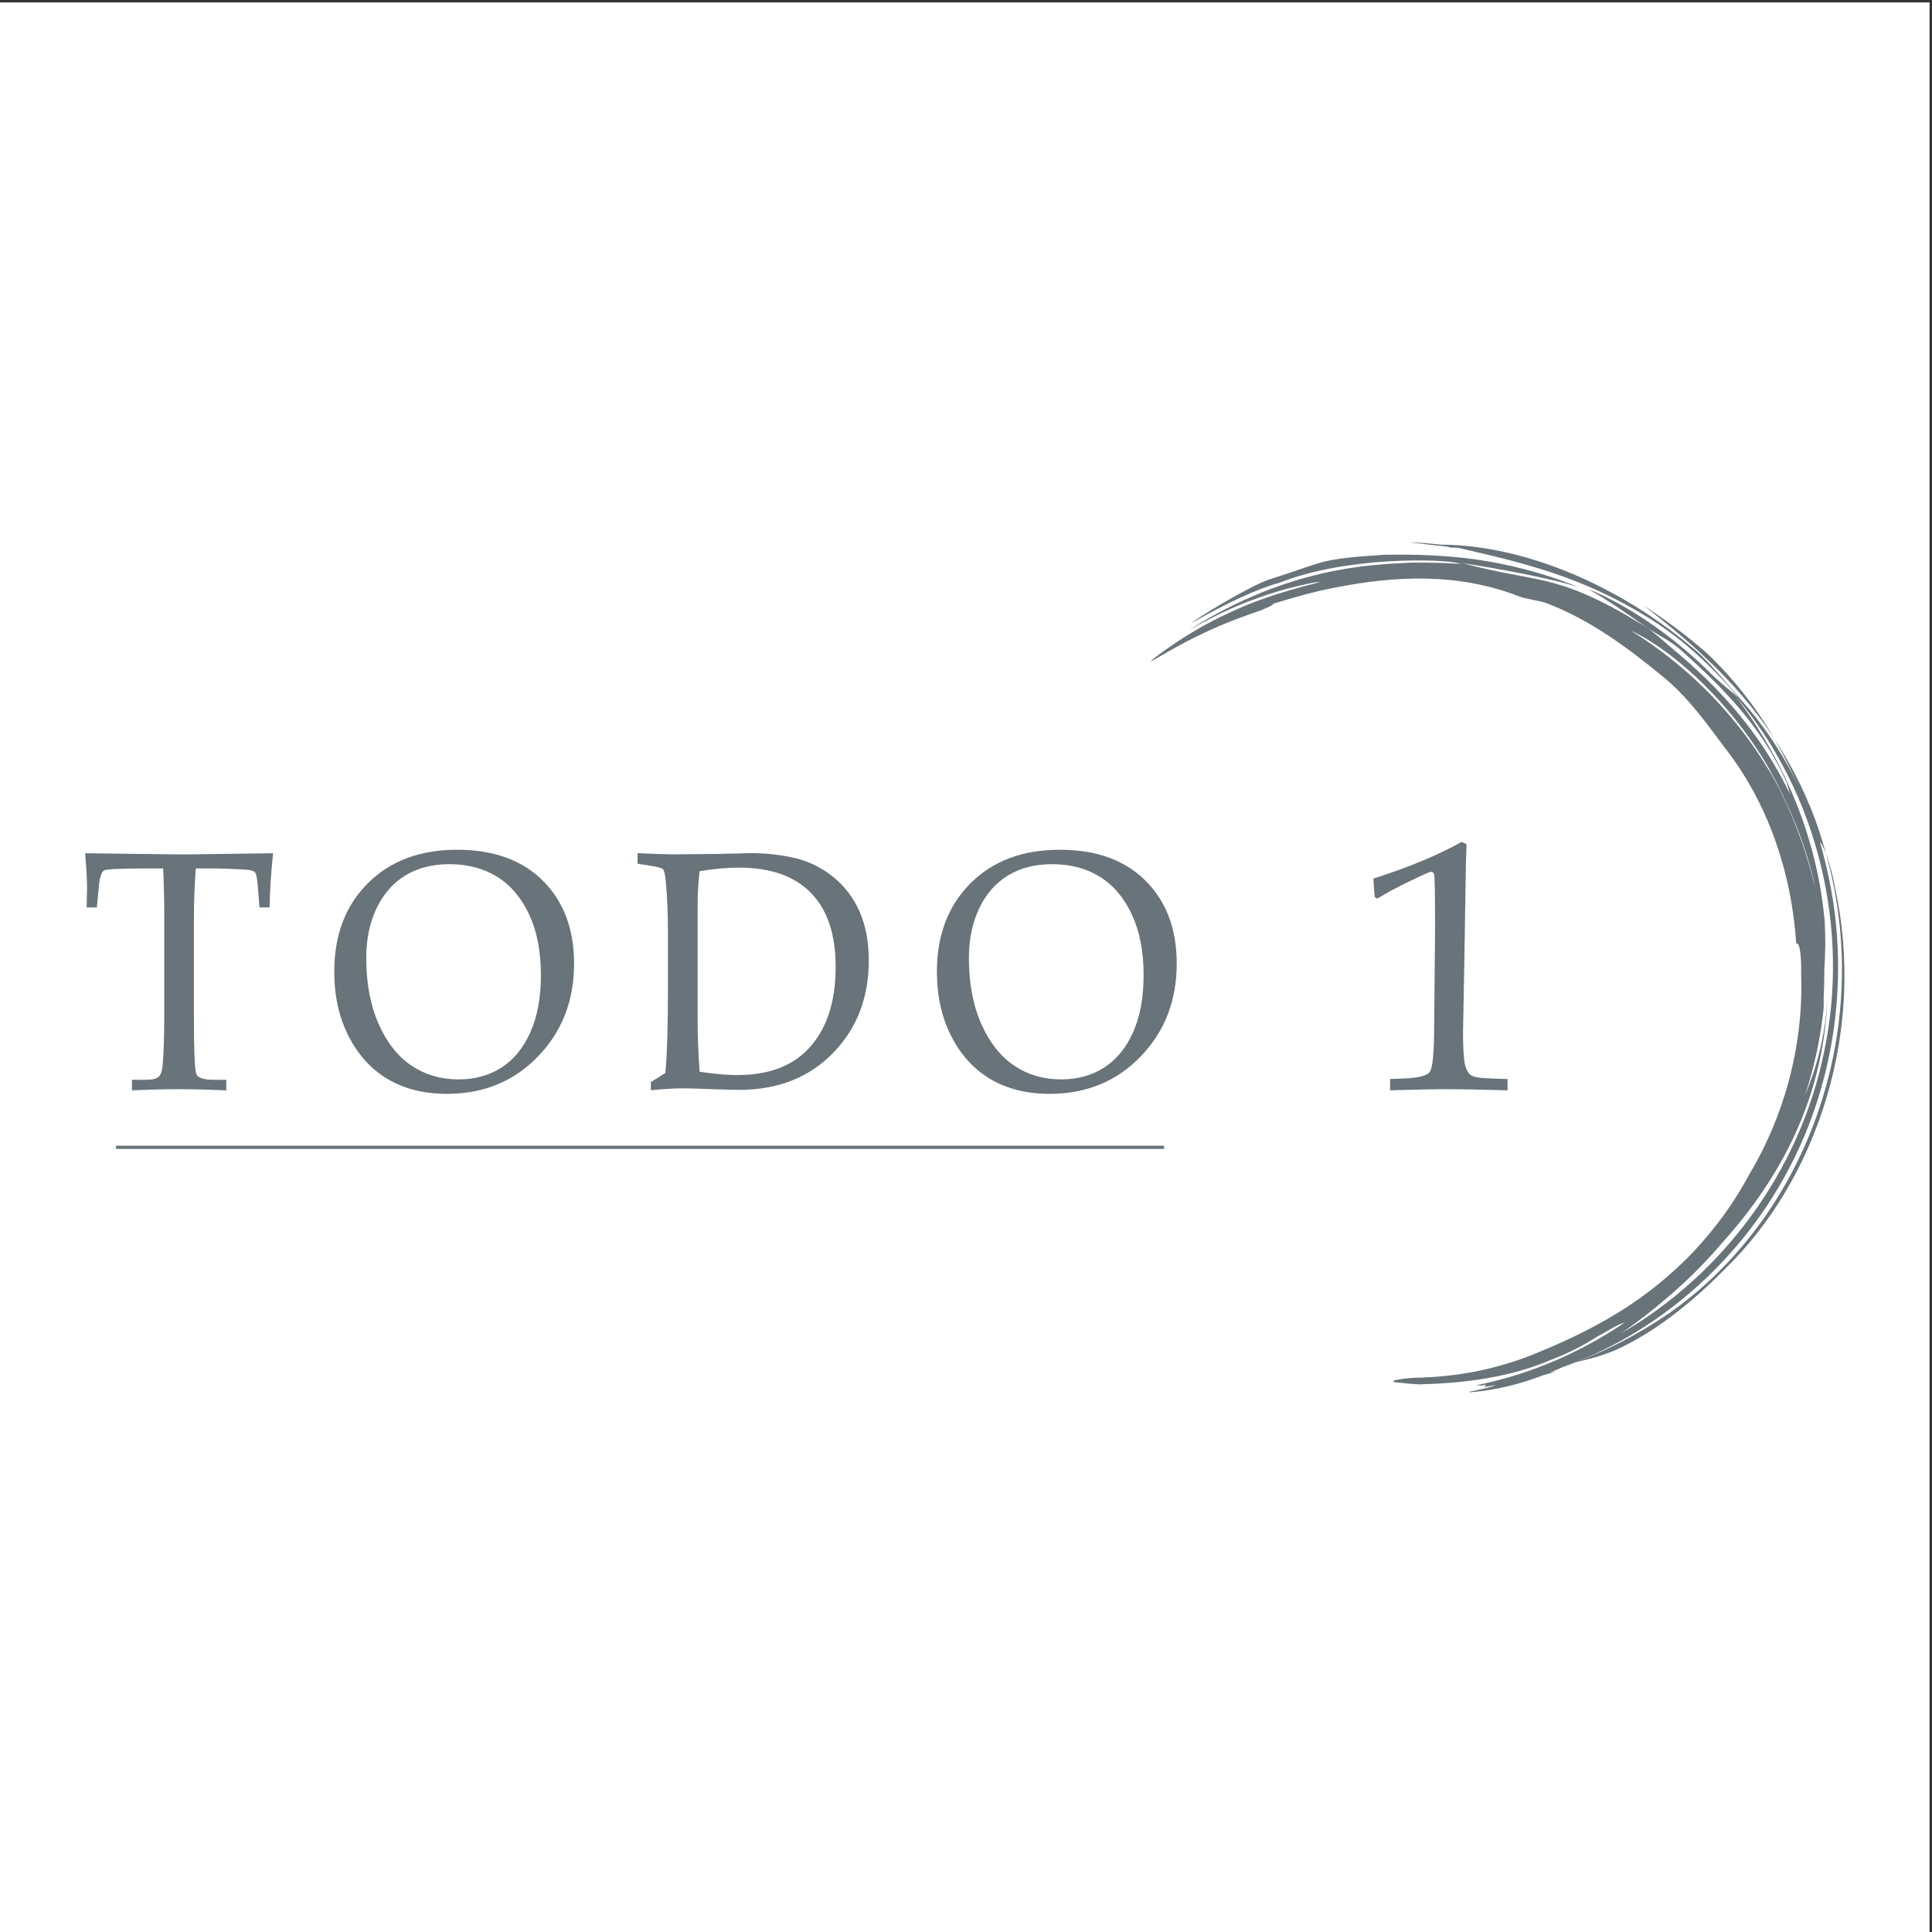 <?xml version="1.0" encoding="UTF-8"?>
<svg xmlns="http://www.w3.org/2000/svg" xmlns:xlink="http://www.w3.org/1999/xlink" width="193pt" height="193pt" viewBox="0 0 193 193" version="1.1">
<rect x="0" y="0" width="193" height="193" fill="#333333" stroke="none"/>
<g id="surface1">
<path style=" stroke:none;fill-rule:evenodd;fill:rgb(100%,100%,100%);fill-opacity:1;" d="M 0 0.242 L 192.758 0.242 L 192.758 193 L 0 193 L 0 0.242 "/>
<path style=" stroke:none;fill-rule:evenodd;fill:rgb(40.799%,45.099%,47.8%);fill-opacity:1;" d="M 19.555 86.754 C 19.434 88.422 19.371 90.172 19.371 92.012 L 19.371 101.496 C 19.371 105.023 19.457 106.969 19.629 107.328 C 19.801 107.688 20.398 107.871 21.43 107.871 L 22.605 107.871 L 22.605 108.918 C 20.746 108.844 19.168 108.805 17.879 108.805 C 16.57 108.805 15.004 108.844 13.18 108.918 L 13.18 107.871 L 14.504 107.871 C 15.191 107.871 15.637 107.77 15.848 107.578 C 16.059 107.383 16.191 107.004 16.246 106.441 C 16.355 105.141 16.41 103.465 16.41 101.414 L 16.41 91.91 C 16.41 90.035 16.375 88.32 16.297 86.754 L 14.691 86.754 C 12.105 86.754 10.684 86.82 10.418 86.945 C 10.152 87.074 9.977 87.566 9.887 88.43 L 9.676 90.648 L 8.66 90.648 L 8.695 88.676 C 8.695 87.879 8.633 86.73 8.504 85.234 C 14.199 85.312 17.543 85.355 18.543 85.355 L 27.281 85.234 C 27.078 87.105 26.965 88.914 26.93 90.648 L 25.918 90.648 L 25.75 88.48 C 25.688 87.727 25.594 87.281 25.477 87.145 C 25.363 87.008 25.105 86.922 24.707 86.891 C 23.559 86.801 22.25 86.754 20.781 86.754 L 19.555 86.754 "/>
<path style=" stroke:none;fill-rule:evenodd;fill:rgb(40.799%,45.099%,47.8%);fill-opacity:1;" d="M 33.391 97.07 C 33.391 93.414 34.508 90.473 36.742 88.238 C 38.977 86.004 41.953 84.887 45.664 84.887 C 49.316 84.887 52.176 85.922 54.242 87.992 C 56.312 90.066 57.348 92.82 57.348 96.254 C 57.348 99.957 56.148 103.047 53.742 105.535 C 51.344 108.027 48.312 109.27 44.652 109.27 C 42.367 109.27 40.398 108.781 38.746 107.805 C 37.094 106.828 35.789 105.402 34.828 103.52 C 33.871 101.645 33.391 99.492 33.391 97.07 Z M 36.586 95.703 C 36.586 98.215 36.992 100.398 37.809 102.258 C 38.625 104.117 39.719 105.516 41.094 106.441 C 42.465 107.367 44.035 107.828 45.801 107.828 C 47.434 107.828 48.867 107.438 50.094 106.648 C 51.324 105.859 52.285 104.68 52.984 103.117 C 53.684 101.551 54.035 99.648 54.035 97.402 C 54.035 95.051 53.645 93.039 52.867 91.367 C 52.09 89.695 51.023 88.438 49.676 87.594 C 48.324 86.75 46.73 86.328 44.883 86.328 C 43.195 86.328 41.738 86.699 40.508 87.445 C 39.281 88.188 38.32 89.277 37.625 90.719 C 36.93 92.152 36.586 93.816 36.586 95.703 "/>
<path style=" stroke:none;fill-rule:evenodd;fill:rgb(40.799%,45.099%,47.8%);fill-opacity:1;" d="M 66.465 107.184 C 66.641 105.469 66.727 102.473 66.727 98.195 L 66.727 93.383 C 66.727 91.414 66.664 89.715 66.531 88.289 C 66.465 87.461 66.367 86.98 66.25 86.848 C 66.129 86.715 65.695 86.594 64.945 86.48 L 63.691 86.281 L 63.691 85.23 C 65.43 85.309 66.598 85.348 67.195 85.348 L 71.445 85.309 L 74.898 85.23 C 76.285 85.211 77.707 85.355 79.168 85.66 C 80.629 85.973 81.957 86.598 83.145 87.527 C 84.332 88.465 85.238 89.641 85.859 91.047 C 86.477 92.457 86.789 94.086 86.789 95.934 C 86.789 99.672 85.594 102.762 83.203 105.207 C 80.809 107.652 77.684 108.875 73.816 108.875 L 71.875 108.828 C 69.969 108.758 68.77 108.719 68.27 108.719 C 67.418 108.719 66.332 108.785 65.016 108.91 L 65.016 108.098 Z M 69.891 107.062 C 71.309 107.281 72.562 107.395 73.648 107.395 C 76.598 107.395 78.887 106.602 80.516 105.012 C 82.492 103.082 83.48 100.27 83.48 96.57 C 83.48 93.348 82.656 90.895 81.016 89.203 C 79.375 87.516 76.973 86.672 73.812 86.672 C 72.707 86.672 71.398 86.785 69.891 87.02 C 69.754 88.078 69.688 89.281 69.688 90.629 L 69.688 101.453 C 69.688 103.449 69.754 105.32 69.891 107.062 "/>
<path style=" stroke:none;fill-rule:evenodd;fill:rgb(40.799%,45.099%,47.8%);fill-opacity:1;" d="M 93.594 97.07 C 93.594 93.414 94.715 90.473 96.949 88.238 C 99.184 86.004 102.156 84.887 105.871 84.887 C 109.52 84.887 112.383 85.922 114.449 87.992 C 116.52 90.066 117.551 92.82 117.551 96.254 C 117.551 99.957 116.352 103.047 113.949 105.535 C 111.551 108.027 108.52 109.27 104.859 109.27 C 102.574 109.27 100.605 108.781 98.953 107.805 C 97.301 106.828 95.992 105.402 95.035 103.52 C 94.074 101.645 93.594 99.492 93.594 97.07 Z M 96.789 95.703 C 96.789 98.215 97.195 100.398 98.016 102.258 C 98.832 104.117 99.926 105.516 101.301 106.441 C 102.672 107.367 104.238 107.828 106.008 107.828 C 107.641 107.828 109.07 107.438 110.297 106.648 C 111.527 105.859 112.492 104.68 113.191 103.117 C 113.891 101.551 114.242 99.648 114.242 97.402 C 114.242 95.051 113.855 93.039 113.074 91.367 C 112.297 89.695 111.234 88.438 109.883 87.594 C 108.535 86.75 106.938 86.328 105.094 86.328 C 103.402 86.328 101.941 86.699 100.715 87.445 C 99.488 88.188 98.523 89.277 97.832 90.719 C 97.141 92.152 96.789 93.816 96.789 95.703 "/>
<path style=" stroke:none;fill-rule:evenodd;fill:rgb(40.799%,45.099%,47.8%);fill-opacity:1;" d="M 138.867 108.918 L 138.867 107.793 L 140.156 107.738 C 141.645 107.691 142.531 107.473 142.828 107.082 C 143.125 106.688 143.27 105.102 143.27 102.32 L 143.359 92.703 C 143.359 89.484 143.328 87.711 143.27 87.387 C 143.238 87.191 143.141 87.094 142.98 87.094 C 142.863 87.094 142.613 87.184 142.223 87.367 C 140.352 88.238 139.074 88.879 138.395 89.297 C 137.914 89.594 137.633 89.746 137.555 89.746 C 137.418 89.746 137.336 89.648 137.312 89.449 L 137.195 87.766 C 140.637 86.68 143.578 85.457 146.016 84.105 L 146.504 84.332 L 146.438 86.289 L 146.277 96.289 L 146.152 103.117 C 146.152 104.754 146.223 105.84 146.355 106.371 C 146.488 106.902 146.699 107.258 146.988 107.438 C 147.273 107.613 147.977 107.715 149.086 107.738 L 150.598 107.793 L 150.598 108.918 C 147.82 108.844 145.855 108.805 144.695 108.805 C 143.363 108.805 141.422 108.844 138.867 108.918 "/>
<path style="fill:none;stroke-width:3.219;stroke-linecap:butt;stroke-linejoin:miter;stroke:rgb(40.799%,45.099%,47.8%);stroke-opacity:1;stroke-miterlimit:2.613;" d="M 115.938 783.868 L 1162.891 783.868 " transform="matrix(0.1,0,0,-0.1,0,193)"/>
<path style=" stroke:none;fill-rule:evenodd;fill:rgb(40.799%,45.099%,47.8%);fill-opacity:1;" d="M 142.031 137.613 C 146.332 137.461 150.199 136.574 153.863 135.016 C 159.547 132.664 164.59 129.844 169.18 125.035 C 171.418 122.637 173.227 120.148 174.746 117.32 C 178.07 111.793 180.227 104.633 179.922 97.164 C 179.965 96.363 179.883 93.996 179.438 94.27 C 178.973 87.137 176.598 80.156 172.254 74.633 C 170.5 72.285 168.684 69.754 166.41 67.832 C 162.715 64.777 158.844 61.883 154.375 60.211 C 153.738 60.008 152.312 59.801 151.805 59.594 C 145.699 57.203 139.363 57.512 133.48 58.68 C 131.145 59.117 129.387 59.645 127.223 60.297 C 127.09 60.555 126.562 60.672 125.988 60.965 C 125.176 61.234 122.512 62.133 120.066 63.328 C 117.598 64.48 115.375 65.914 114.938 66.07 C 114.719 66.164 118.477 63.145 122.879 61.18 C 127.23 59.102 132.023 58.195 131.828 58.129 C 131.602 58.094 128.422 58.68 125.34 59.855 C 122.227 60.949 119.305 62.664 118.809 62.906 C 128.734 56.68 136.766 56.402 140.969 56.207 C 145.316 56.172 146.496 56.445 145.715 56.27 C 144.199 55.844 134.574 55.523 127.781 58.227 C 125.613 58.816 122.688 60.16 118.945 62.293 C 121.012 60.789 125.684 58.168 126.926 57.844 C 132.461 56.098 131.582 55.855 138.27 55.422 C 141.02 55.363 144.777 55.43 148.406 56.039 C 152.031 56.629 155.484 57.715 157.684 58.664 C 155.277 57.836 149.613 56.785 146.105 56.258 C 153.535 58.234 155.094 57.273 162.312 61.363 C 162.961 61.785 163.754 62.191 164.57 62.711 C 165.305 63.273 165.969 63.832 166.785 64.559 C 172.012 68.848 176.055 73.484 178.926 79.562 C 178.648 79.055 178.688 78.629 178.445 78.086 C 176.031 72.754 172.504 69.043 167.949 64.973 C 167.09 64.152 165.59 63.414 164.57 62.711 C 162.496 61.289 160.668 59.969 158.59 58.812 C 162.984 60.594 167.605 63.922 171.191 67.562 C 171.965 68.293 172.992 69.098 173.621 69.66 C 172.105 67.816 170.41 66.109 168.578 64.551 C 165.371 61.82 161.082 59.453 156.875 57.859 C 152.648 56.266 148.551 55.406 145.629 54.719 C 145.449 54.715 145.27 54.707 144.914 54.699 C 144.828 54.664 144.703 54.633 144.574 54.605 C 143.414 54.484 142.035 54.328 140.777 54.168 C 141.848 54.188 142.918 54.32 143.988 54.41 C 152.496 54.457 161.84 58.648 168.887 64.551 C 170.535 65.789 172.637 68.488 173.996 69.996 C 178.02 74.465 180.965 80.238 182.328 86.098 C 184.973 96.633 183.48 107.902 178.535 117.074 C 173.613 126.262 165.363 133.293 156.086 136.574 C 155.676 136.777 155.25 136.949 154.828 137.113 L 155.43 137.027 L 154.188 137.371 C 151.832 138.277 149.398 138.879 146.953 139.074 C 145.949 139.109 148.691 138.738 149.387 138.367 C 148.844 138.461 148.301 138.559 148.301 138.559 C 148.301 138.559 148.379 138.438 148.461 138.316 C 148.059 138.453 147.793 138.395 147.484 138.379 C 152.742 137.324 157.793 135.176 162.277 132.133 C 161.605 132.25 160.301 133.168 159.609 133.488 C 158.109 134.453 156.508 135.258 154.984 135.824 C 150.805 137.637 146.066 138.191 141.781 138.293 C 140.98 138.262 140.188 138.168 139.422 138.086 C 138.434 137.926 140.48 137.625 142.031 137.613 Z M 182.277 91.992 C 182.371 93.598 182.355 95.152 182.246 96.758 L 182.227 98.445 C 182.188 99.141 182.164 99.887 182.184 100.664 C 181.875 103.66 181.242 106.594 180.316 109.414 C 181.461 106.652 182.336 103.574 182.555 99.758 C 182.152 109.684 177.91 117.629 172.102 124.078 C 170.398 126.102 168.5 127.996 166.414 129.746 C 164.965 131 163.469 132.148 161.938 133.195 C 172.07 127.344 179.828 117.004 182.246 104.953 C 184.758 92.996 181.777 79.449 173.359 69.516 C 178.402 76.184 181.539 83.852 182.277 91.992 Z M 181.449 89.152 C 180.793 85.988 179.754 82.941 178.395 80.094 C 174.945 72.156 167.914 65.301 162.879 62.98 C 169.242 66.895 174.879 72.77 178.395 80.094 C 176.727 76.617 176.301 76.238 177.184 77.719 C 177.984 79.234 179.832 82.801 181.113 87.816 C 181.191 88.039 181.309 88.535 181.449 89.152 "/>
<path style=" stroke:none;fill-rule:evenodd;fill:rgb(40.799%,45.099%,47.8%);fill-opacity:1;" d="M 166.602 131.281 C 163.688 133.262 160.539 134.93 157.305 136.102 C 158.605 135.805 159.773 135.52 161.242 134.93 C 165.156 133.211 168.992 130.141 172.176 126.91 C 181.621 117.812 186.449 102.816 183.293 88.59 C 183.191 87.887 182.812 86.344 182.402 85.234 C 187.383 102.941 180.367 121.754 166.602 131.281 "/>
<path style=" stroke:none;fill-rule:evenodd;fill:rgb(40.799%,45.099%,47.8%);fill-opacity:1;" d="M 170.531 65.266 C 168.512 63.488 166.348 61.91 164.219 60.492 C 166.051 61.938 168.512 63.906 170.34 65.676 C 172.957 68.105 175.328 70.824 177.246 73.797 C 175.477 70.727 173.238 67.855 170.531 65.266 "/>
<path style=" stroke:none;fill-rule:evenodd;fill:rgb(40.799%,45.099%,47.8%);fill-opacity:1;" d="M 182.402 85.234 L 181.77 83.125 C 180.707 79.906 179.172 76.746 177.246 73.797 C 179.117 77.027 180.559 80.426 181.57 83.98 C 181.773 83.902 182.086 84.461 182.402 85.234 "/>
</g>
</svg>
